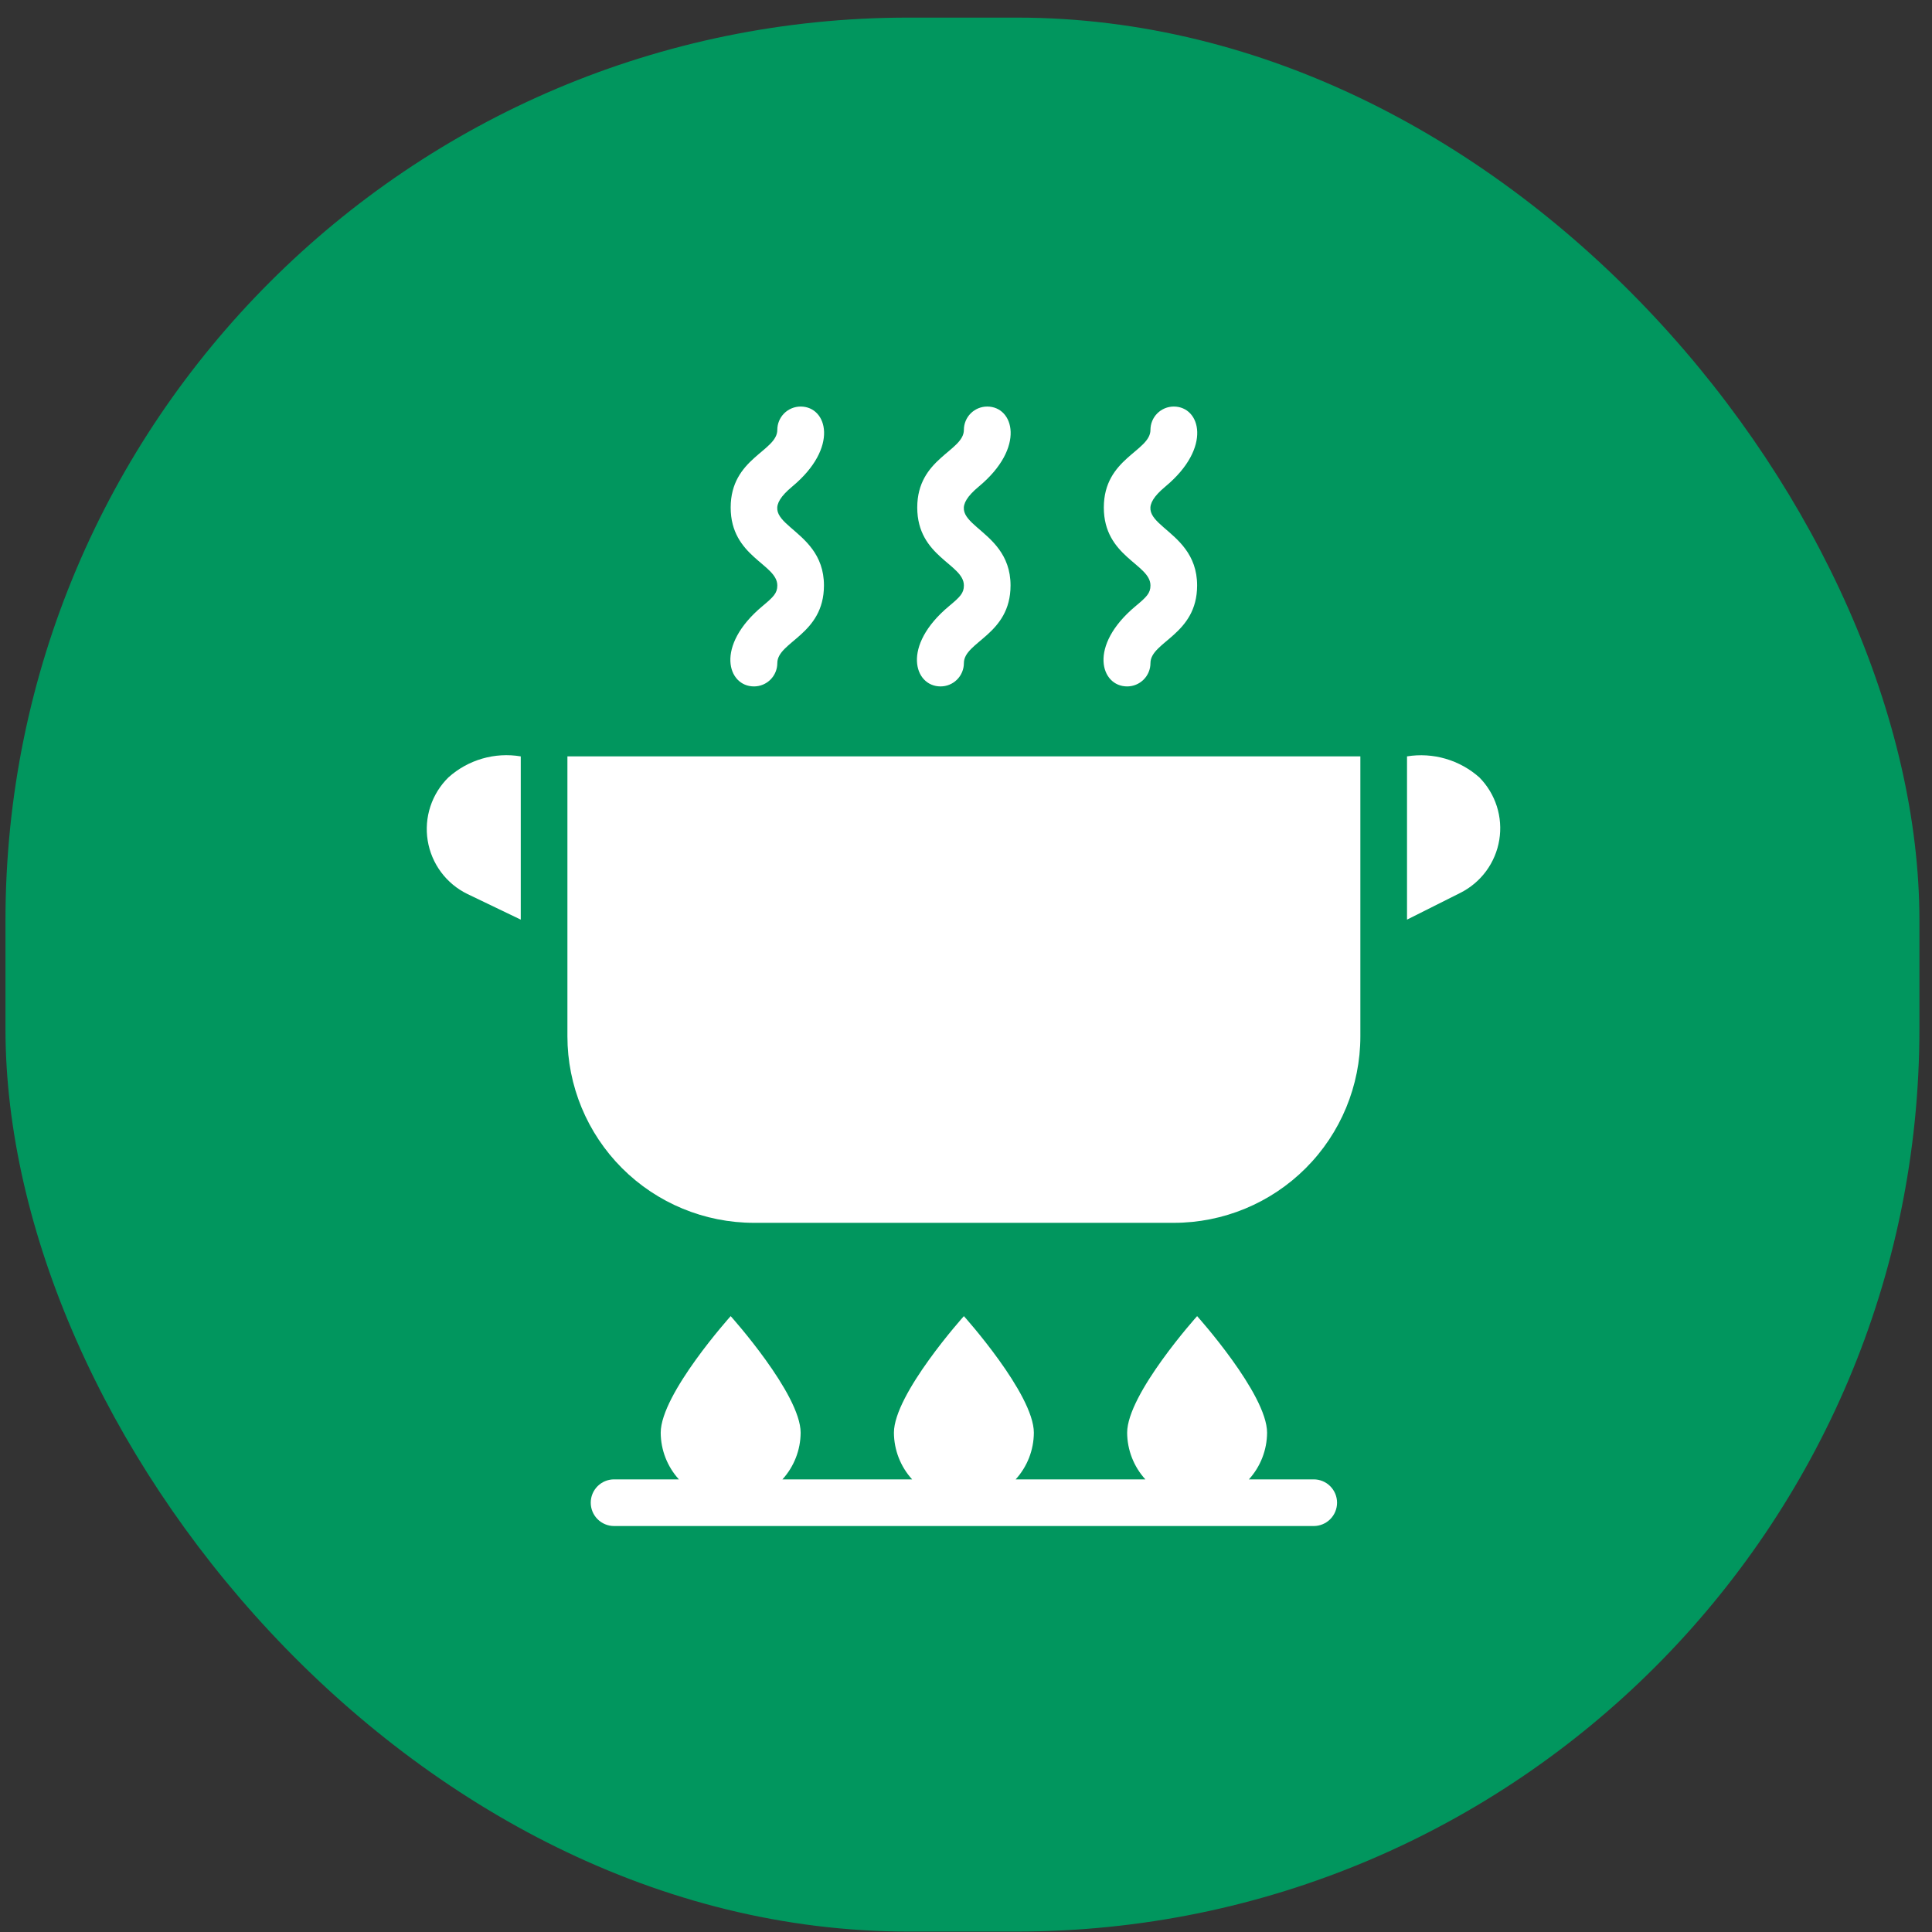 <?xml version="1.0" encoding="UTF-8"?>
<svg xmlns="http://www.w3.org/2000/svg" width="107" height="107" viewBox="0 0 107 107" fill="none">
  <rect x="0" y="0" width="107" height="107" fill="#333333" stroke="none"/>
  <rect x="0.303" y="0.975" width="106" height="106" rx="50" fill="#01965E"></rect>
  <g clip-path="url(#clip0_12_113)">
    <path d="M72.758 81.932H69.168C69.811 81.225 70.169 80.305 70.175 79.349C70.175 77.205 66.3 72.891 66.3 72.891C66.3 72.891 62.425 77.205 62.425 79.349C62.431 80.305 62.79 81.225 63.433 81.932H56.251C56.894 81.225 57.253 80.305 57.258 79.349C57.258 77.205 53.383 72.891 53.383 72.891C53.383 72.891 49.508 77.205 49.508 79.349C49.514 80.305 49.873 81.225 50.516 81.932H43.334C43.977 81.225 44.336 80.305 44.342 79.349C44.342 77.205 40.467 72.891 40.467 72.891C40.467 72.891 36.592 77.205 36.592 79.349C36.597 80.305 36.956 81.225 37.599 81.932H34.008C33.666 81.932 33.337 82.068 33.095 82.311C32.853 82.553 32.717 82.881 32.717 83.224C32.717 83.567 32.853 83.895 33.095 84.137C33.337 84.379 33.666 84.516 34.008 84.516H72.758C73.101 84.516 73.43 84.379 73.672 84.137C73.914 83.895 74.05 83.567 74.05 83.224C74.05 82.881 73.914 82.553 73.672 82.311C73.43 82.068 73.101 81.932 72.758 81.932Z" fill="white"></path>
    <path d="M31.425 41.891V57.391C31.425 60.131 32.514 62.76 34.451 64.697C36.389 66.635 39.018 67.724 41.758 67.724H65.008C67.749 67.724 70.377 66.635 72.315 64.697C74.253 62.76 75.341 60.131 75.341 57.391V41.891H31.425Z" fill="white"></path>
    <path d="M24.837 43.053C24.379 43.502 24.036 44.054 23.836 44.663C23.636 45.272 23.585 45.92 23.687 46.553C23.79 47.186 24.043 47.785 24.425 48.3C24.807 48.815 25.307 49.23 25.884 49.511L28.841 50.932V41.891C28.13 41.771 27.4 41.813 26.707 42.015C26.014 42.216 25.375 42.571 24.837 43.053Z" fill="white"></path>
    <path d="M81.929 43.053C81.389 42.575 80.75 42.222 80.058 42.021C79.365 41.82 78.637 41.775 77.925 41.89V50.932L80.883 49.447C81.447 49.163 81.936 48.749 82.311 48.24C82.684 47.73 82.933 47.14 83.035 46.516C83.137 45.892 83.09 45.254 82.898 44.652C82.705 44.05 82.374 43.502 81.929 43.053Z" fill="white"></path>
    <path d="M52.557 33.572C49.909 35.781 50.632 38.016 52.092 38.016C52.434 38.016 52.763 37.88 53.005 37.637C53.247 37.395 53.383 37.066 53.383 36.724C53.383 35.536 55.967 35.161 55.967 32.423C55.967 28.974 51.601 29.116 54.21 26.946C56.819 24.776 56.147 22.516 54.675 22.516C54.332 22.516 54.004 22.652 53.761 22.894C53.519 23.136 53.383 23.465 53.383 23.807C53.383 24.996 50.8 25.37 50.8 28.108C50.8 30.847 53.383 31.234 53.383 32.423C53.383 32.849 53.177 33.056 52.557 33.572Z" fill="white"></path>
    <path d="M42.224 33.572C39.576 35.781 40.299 38.016 41.758 38.016C42.101 38.016 42.43 37.88 42.672 37.637C42.914 37.395 43.05 37.066 43.05 36.724C43.05 35.536 45.633 35.161 45.633 32.423C45.633 28.974 41.268 29.116 43.877 26.946C46.486 24.776 45.814 22.516 44.342 22.516C43.999 22.516 43.671 22.652 43.428 22.894C43.186 23.136 43.05 23.465 43.05 23.807C43.05 24.996 40.467 25.37 40.467 28.108C40.467 30.847 43.05 31.234 43.05 32.423C43.05 32.849 42.843 33.056 42.224 33.572Z" fill="white"></path>
    <path d="M62.89 33.572C60.242 35.781 60.965 38.016 62.425 38.016C62.767 38.016 63.096 37.88 63.338 37.637C63.58 37.395 63.716 37.066 63.716 36.724C63.716 35.536 66.3 35.161 66.3 32.423C66.3 28.974 61.934 29.116 64.543 26.946C67.152 24.776 66.48 22.516 65.008 22.516C64.665 22.516 64.337 22.652 64.094 22.894C63.852 23.136 63.716 23.465 63.716 23.807C63.716 24.996 61.133 25.37 61.133 28.108C61.133 30.847 63.716 31.234 63.716 32.423C63.716 32.849 63.51 33.056 62.89 33.572Z" fill="white"></path>
  </g>
  <defs>
    <clipPath id="clip0_12_113">
      <rect width="62" height="62" fill="white" transform="translate(22.383 22.516)"></rect>
    </clipPath>
  </defs>
</svg>
